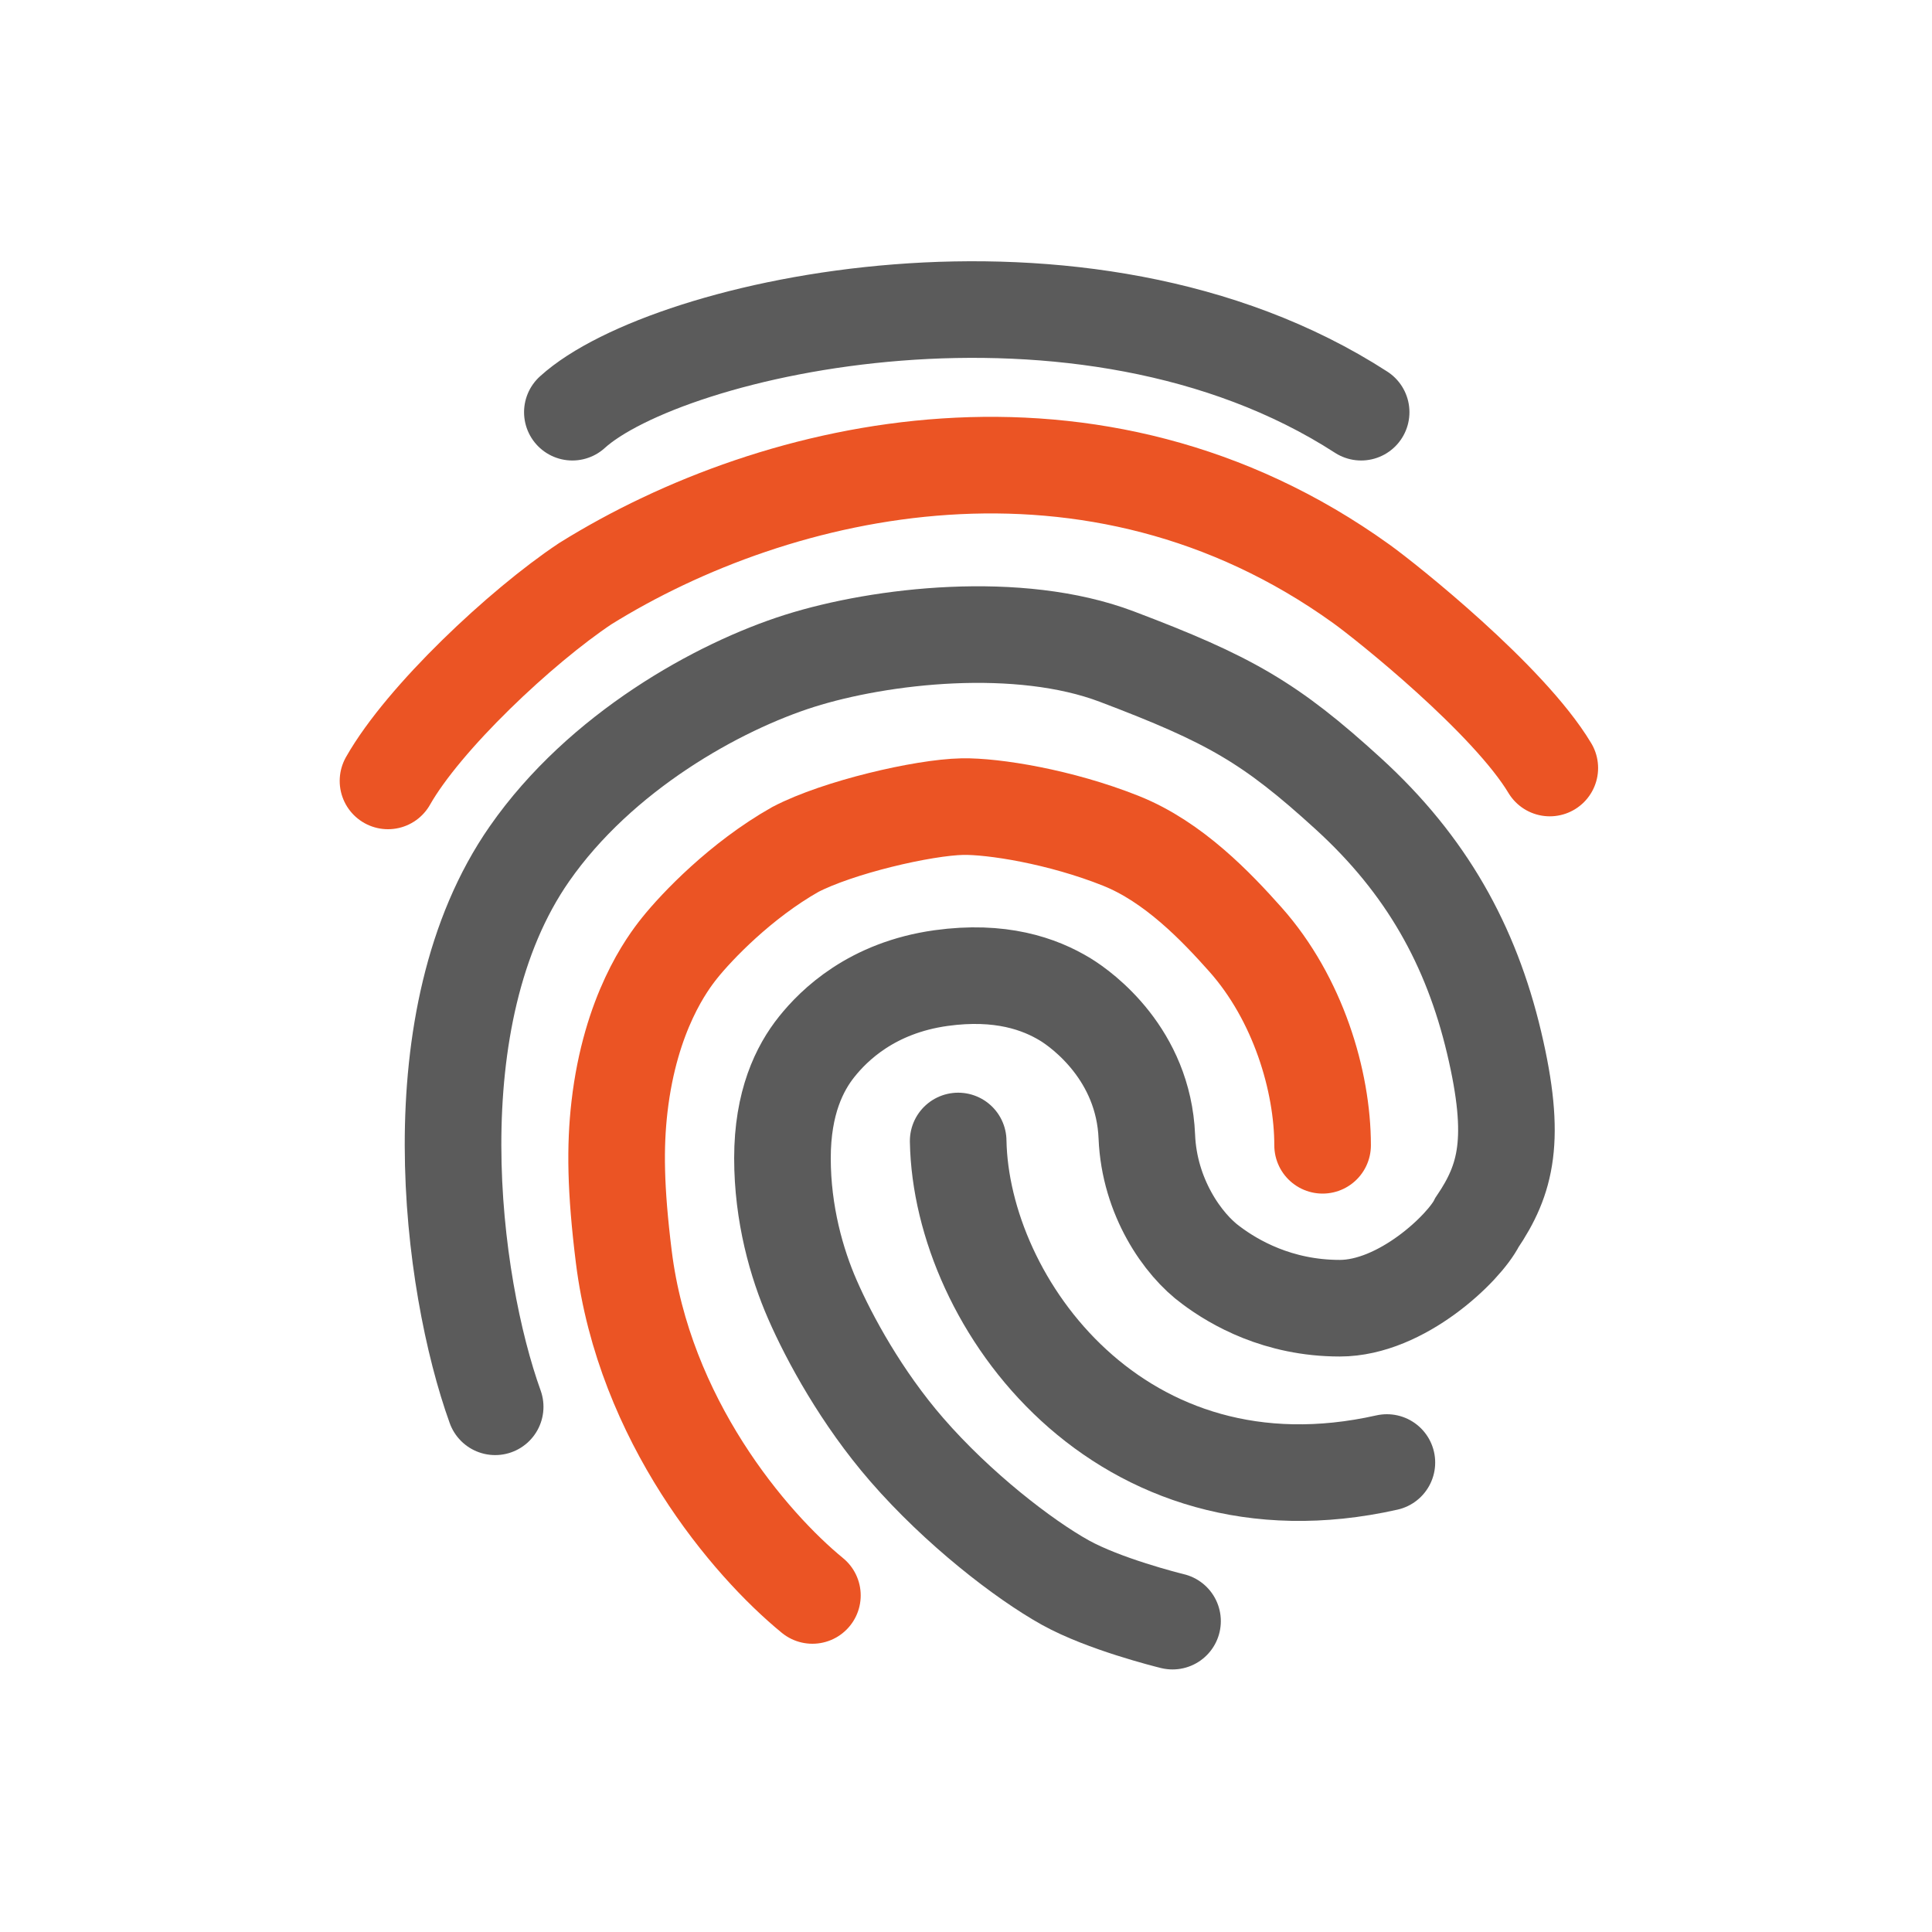 <svg width="40" height="40" viewBox="0 0 40 40" fill="none" xmlns="http://www.w3.org/2000/svg">
<path d="M10.252 29.126C9.335 26.582 8.606 21.059 10.962 17.677C12.432 15.566 14.869 14.215 16.555 13.682C18.241 13.15 21.093 12.825 23.122 13.594C25.458 14.479 26.299 14.958 27.916 16.434C29.533 17.909 30.457 19.573 30.933 21.582C31.409 23.59 31.181 24.419 30.579 25.31C30.312 25.842 29.017 27.085 27.738 27.085C26.46 27.085 25.549 26.552 25.076 26.197C24.486 25.769 23.795 24.779 23.744 23.535C23.675 21.832 22.413 20.911 22.058 20.694C21.525 20.369 20.712 20.08 19.484 20.25C18.046 20.45 17.265 21.227 16.91 21.671C16.555 22.114 16.2 22.825 16.2 23.978C16.2 25.132 16.493 26.158 16.821 26.907C17.172 27.711 17.839 28.938 18.773 30.014C19.833 31.235 21.195 32.286 22.057 32.766C22.856 33.209 24.158 33.535 24.276 33.564" stroke="#5B5B5B" stroke-width="2" stroke-linecap="round"/>
<path d="M11.85 8.534C13.802 6.759 22.412 4.806 28.181 8.534" stroke="#5B5B5B" stroke-width="2" stroke-linecap="round"/>
<path d="M19.838 23.623C19.898 26.991 23.202 31.519 28.714 30.28" stroke="#5B5B5B" stroke-width="2" stroke-linecap="round"/>
<path d="M32.087 15.901C31.235 14.481 28.714 12.467 28.181 12.085C22.643 8.108 16.11 9.599 12.116 12.085C10.785 12.972 8.773 14.862 8.033 16.168" stroke="#EB5424" stroke-width="2" stroke-linecap="round"/>
<path d="M16.82 33.032C15.518 31.966 13.335 29.402 12.915 26.02C12.742 24.626 12.731 23.736 12.826 22.913C13.051 20.965 13.819 19.941 14.069 19.629C14.424 19.185 15.336 18.227 16.465 17.588C17.347 17.127 19.111 16.716 19.927 16.7C20.561 16.688 21.951 16.906 23.211 17.41C24.3 17.845 25.187 18.779 25.785 19.451C26.873 20.674 27.383 22.381 27.383 23.712" stroke="#EB5424" stroke-width="2" stroke-linecap="round"/>
</svg>
